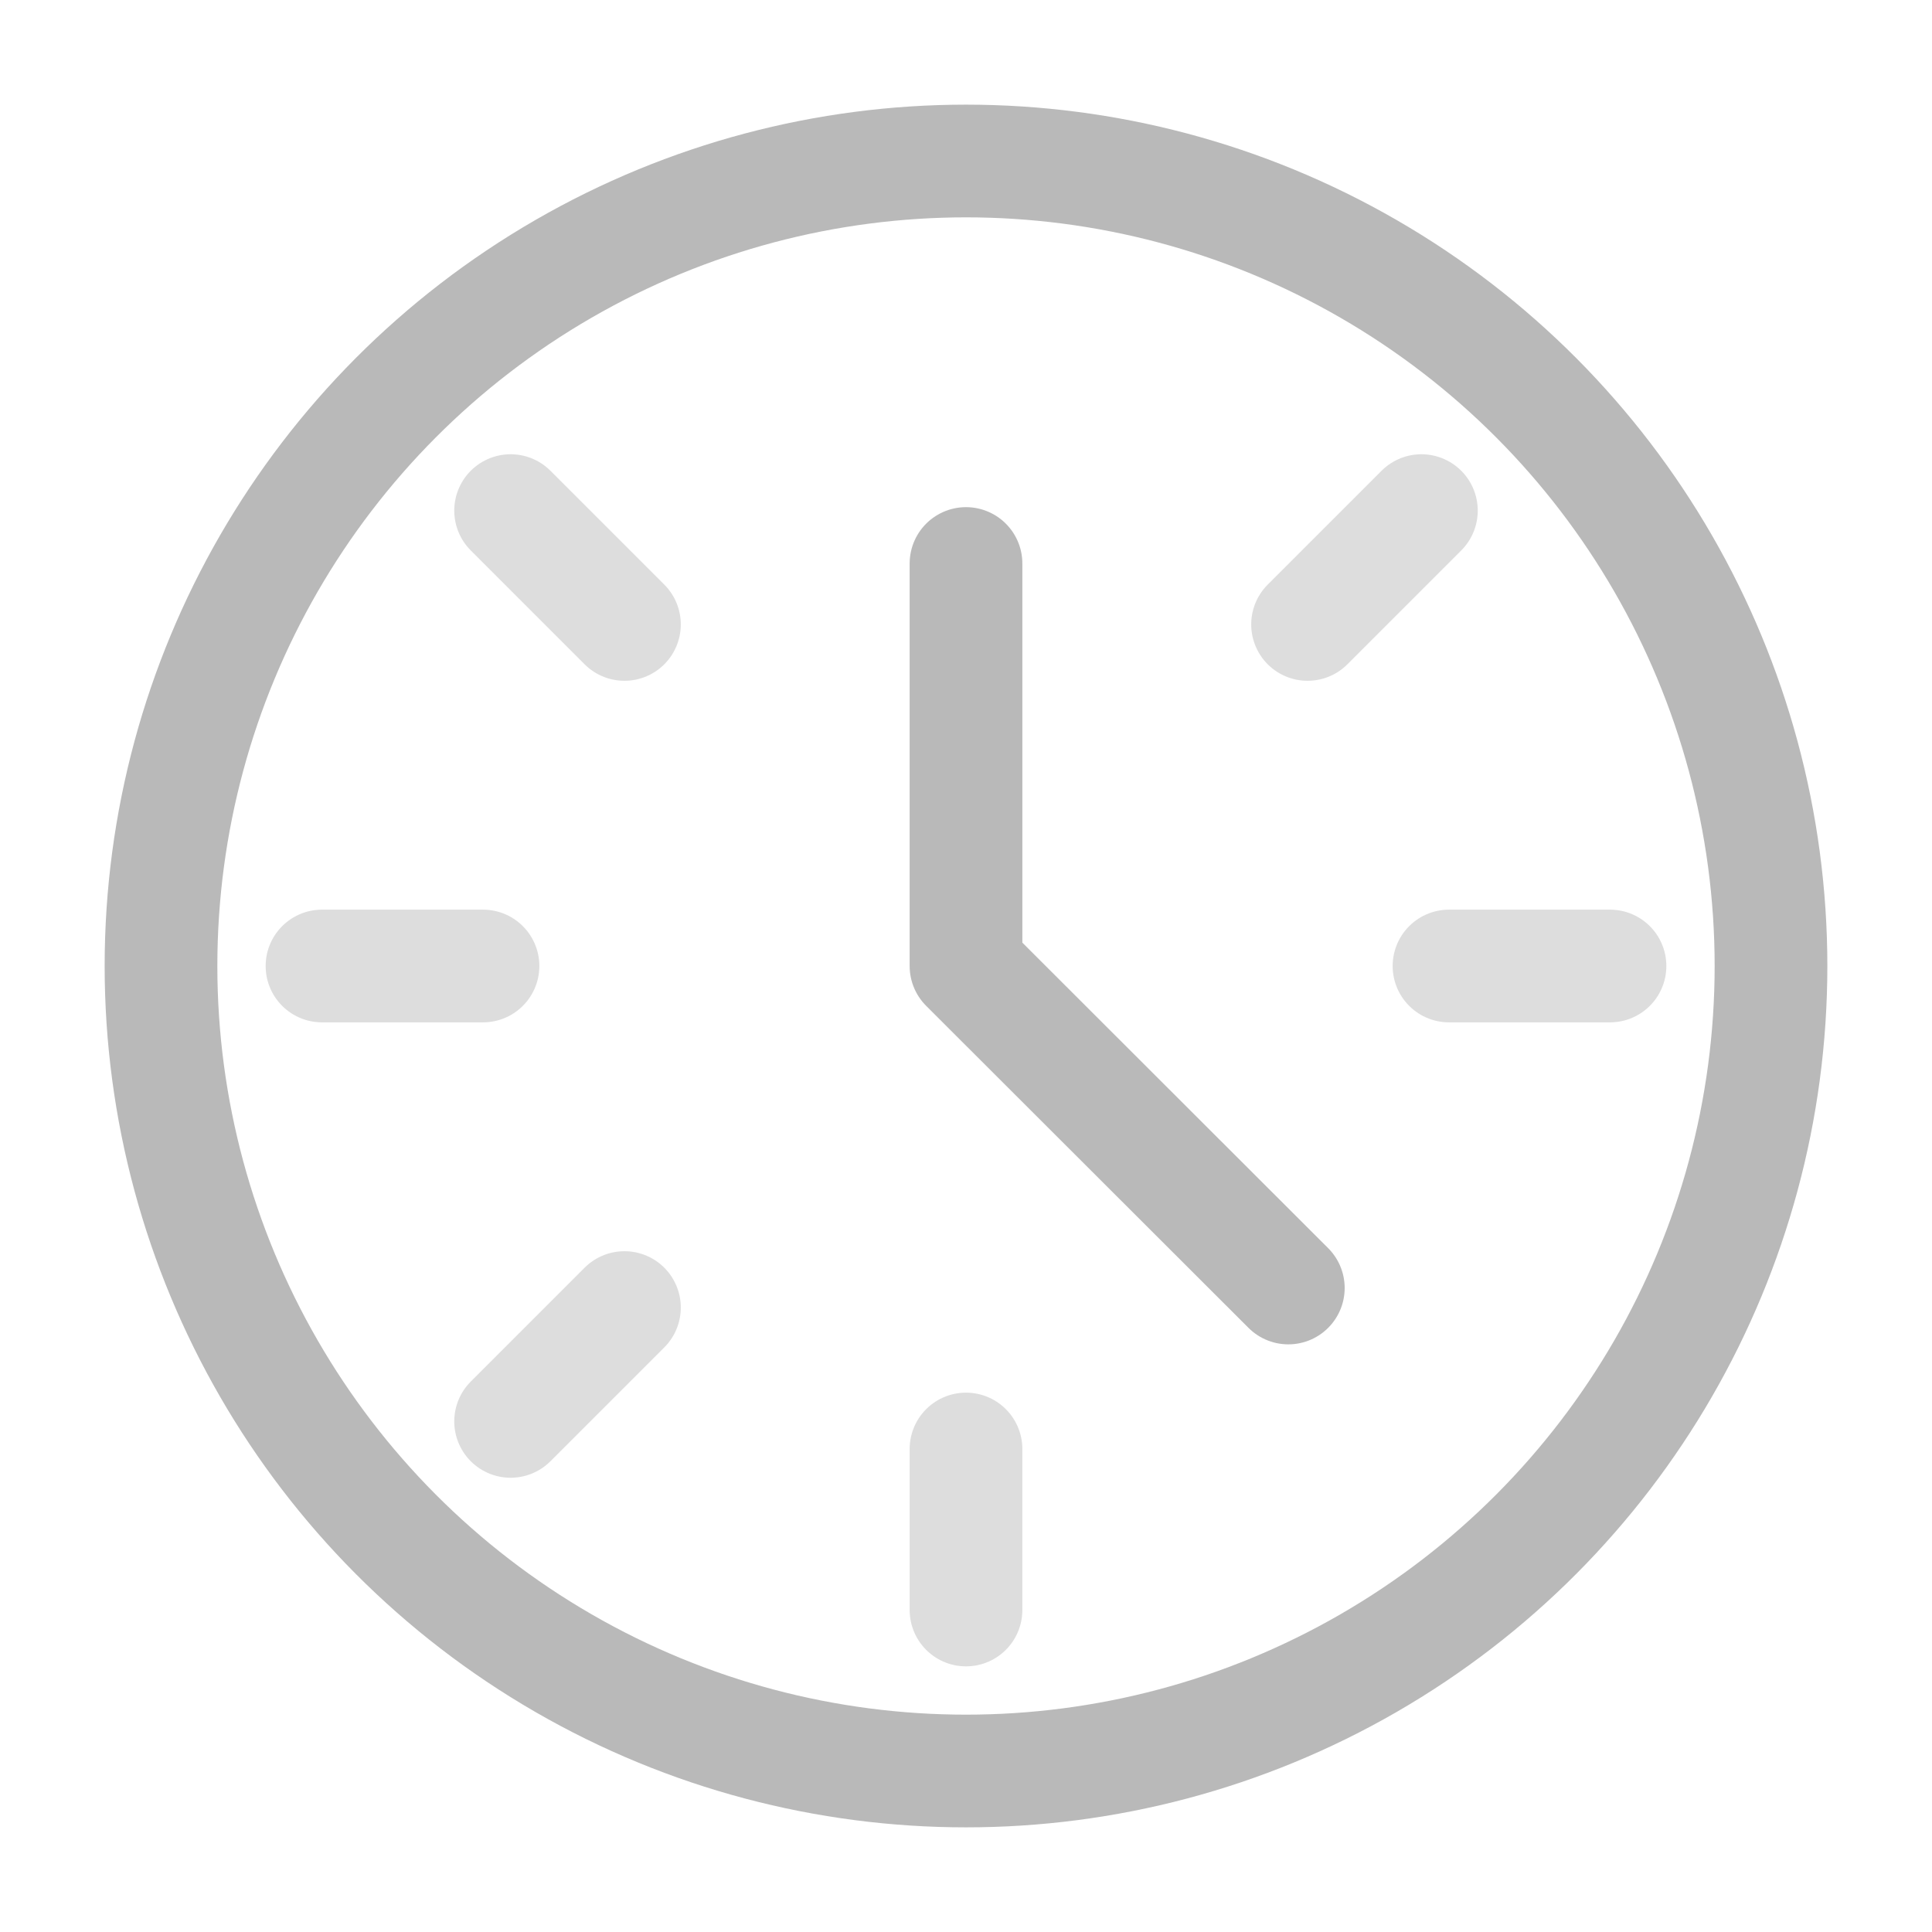 <?xml version="1.0" encoding="UTF-8"?>
<svg width="12px" height="12px" viewBox="0 0 12 12" version="1.1" xmlns="http://www.w3.org/2000/svg" xmlns:xlink="http://www.w3.org/1999/xlink">
    <!-- Generator: Sketch 47.1 (45422) - http://www.bohemiancoding.com/sketch -->
    <title>i_time</title>
    <desc>Created with Sketch.</desc>
    <defs></defs>
    <g id="Mobile" stroke="none" stroke-width="1" fill="none" fill-rule="evenodd">
        <g id="Home-Page" transform="translate(-181, -351)" stroke="#7A7A7A" stroke-width="0.7">
            <g id="i_time" transform="translate(182, 352)">
                <circle id="Oval" stroke-opacity="0.52" cx="5" cy="5" r="5"></circle>
                <polyline id="Path-2" stroke-opacity="0.52" stroke-linecap="round" stroke-linejoin="round" points="5 2.5 5 5 7.002 7"></polyline>
                <path d="M5,8 L5,9" id="Path-2-Copy-2" stroke-opacity="0.25" stroke-linecap="round" stroke-linejoin="round"></path>
                <path d="M8.5,4.5 L8.5,5.5" id="Path-2-Copy-4" stroke-opacity="0.25" stroke-linecap="round" stroke-linejoin="round" transform="translate(8.5, 5) rotate(90) translate(-8.5, -5) "></path>
                <path d="M1.5,4.5 L1.5,5.5" id="Path-2-Copy-3" stroke-opacity="0.25" stroke-linecap="round" stroke-linejoin="round" transform="translate(1.5, 5) rotate(90) translate(-1.5, -5) "></path>
                <path d="M7.475,2.025 L7.475,3.025" id="Path-2-Copy-8" stroke-opacity="0.25" stroke-linecap="round" stroke-linejoin="round" transform="translate(7.475, 2.525) rotate(45) translate(-7.475, -2.525) "></path>
                <path d="M2.525,6.975 L2.525,7.975" id="Path-2-Copy-7" stroke-opacity="0.25" stroke-linecap="round" stroke-linejoin="round" transform="translate(2.525, 7.475) rotate(45) translate(-2.525, -7.475) "></path>
                <path d="M2.525,2.025 L2.525,3.025" id="Path-2-Copy-5" stroke-opacity="0.25" stroke-linecap="round" stroke-linejoin="round" transform="translate(2.525, 2.525) rotate(135) translate(-2.525, -2.525) "></path>
            </g>
        </g>
    </g>
</svg>